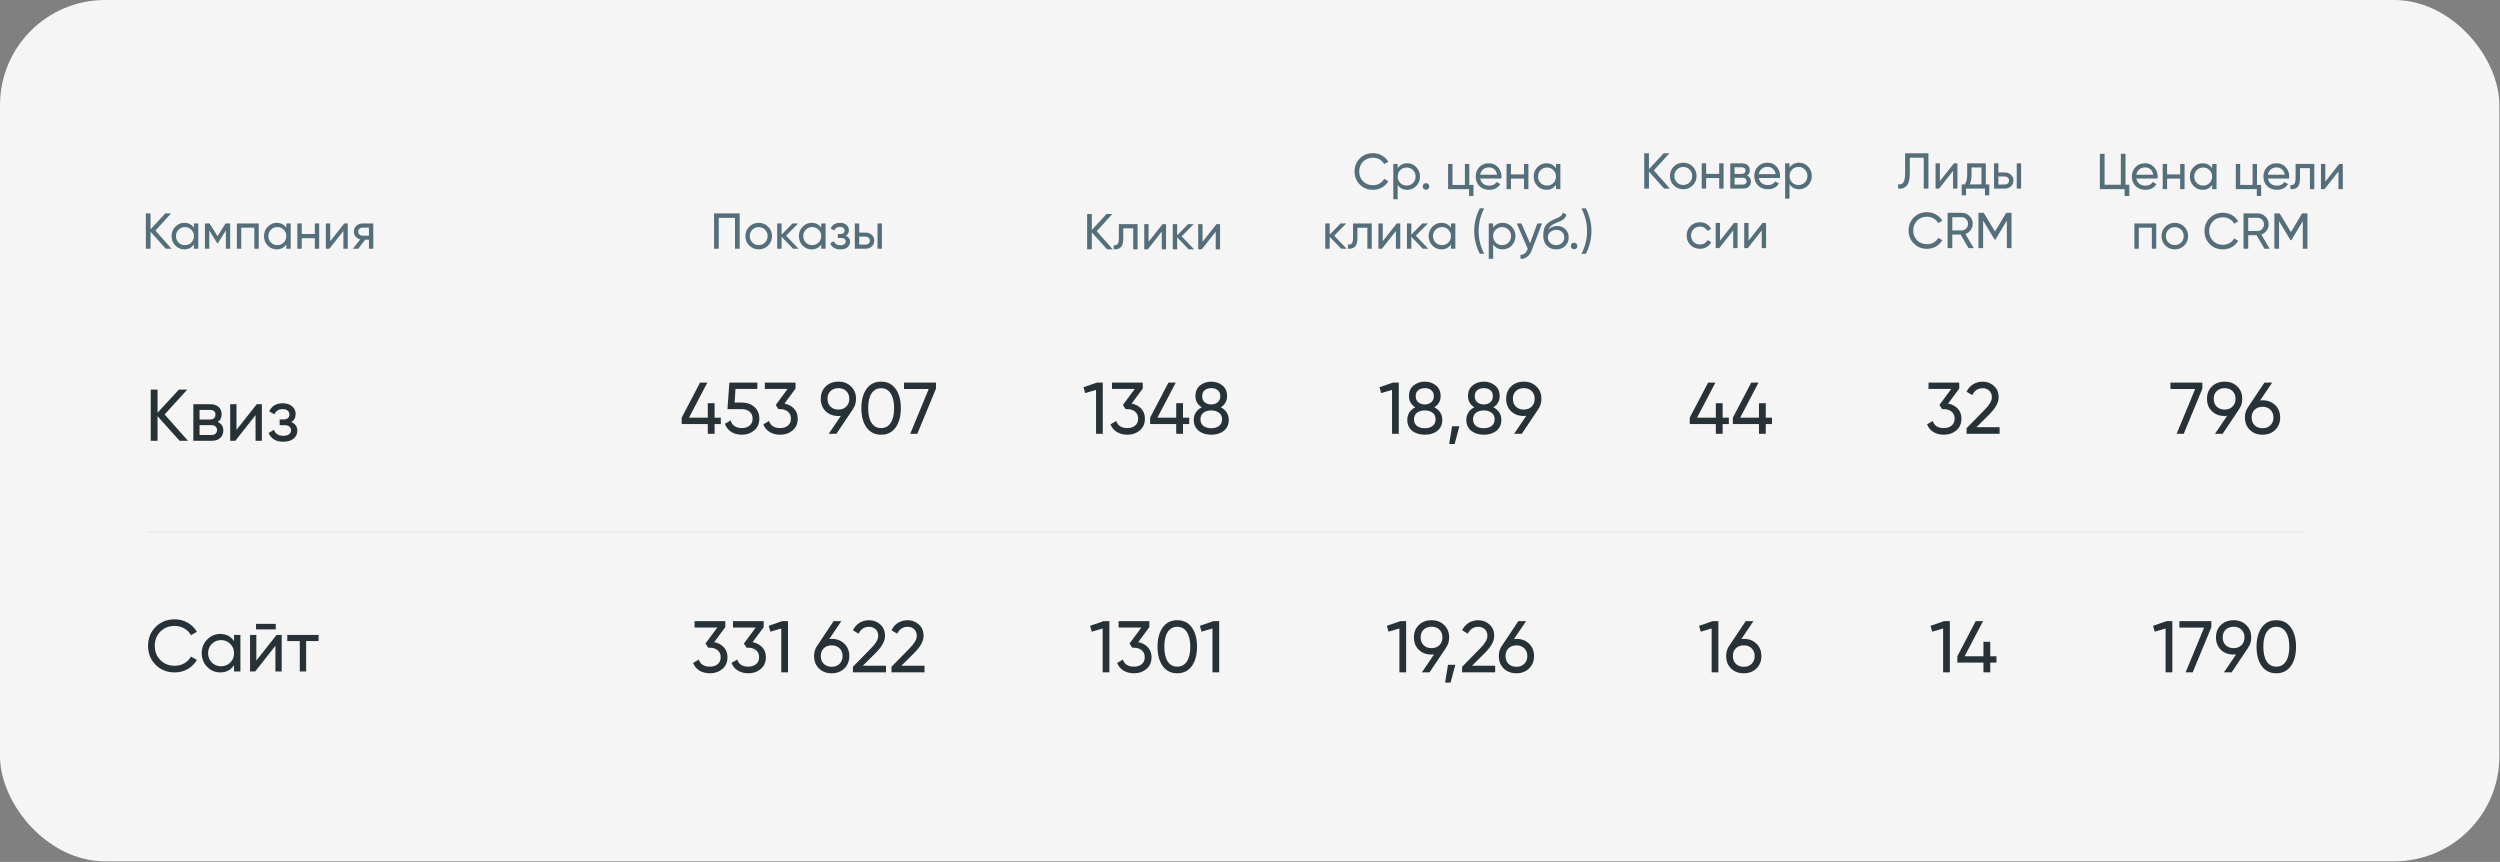 <?xml version="1.0" encoding="UTF-8"?> <svg xmlns="http://www.w3.org/2000/svg" width="1427" height="492" viewBox="0 0 1427 492" fill="none"><rect x="0" y="0" width="1427" height="492" fill="#808080" stroke="none"/><rect width="1426.65" height="491.647" rx="60" fill="#F5F5F5"></rect><path d="M422.222 121.806V141.97H419.543V124.341H410.267V141.97H407.588V121.806H422.222ZM438.446 140.156C436.967 141.615 435.172 142.345 433.059 142.345C430.947 142.345 429.151 141.615 427.672 140.156C426.213 138.696 425.483 136.9 425.483 134.769C425.483 132.637 426.213 130.841 427.672 129.382C429.151 127.922 430.947 127.192 433.059 127.192C435.172 127.192 436.967 127.922 438.446 129.382C439.925 130.841 440.664 132.637 440.664 134.769C440.664 136.9 439.925 138.696 438.446 140.156ZM433.059 139.896C434.499 139.896 435.709 139.407 436.689 138.427C437.668 137.448 438.158 136.228 438.158 134.769C438.158 133.309 437.668 132.09 436.689 131.11C435.709 130.131 434.499 129.641 433.059 129.641C431.638 129.641 430.438 130.131 429.458 131.11C428.479 132.09 427.989 133.309 427.989 134.769C427.989 136.228 428.479 137.448 429.458 138.427C430.438 139.407 431.638 139.896 433.059 139.896ZM455.804 141.97H452.693L446.125 135.143V141.97H443.619V127.567H446.125V133.933L452.347 127.567H455.574L448.689 134.538L455.804 141.97ZM468.739 127.567H471.245V141.97H468.739V139.493C467.49 141.394 465.675 142.345 463.294 142.345C461.278 142.345 459.559 141.615 458.138 140.156C456.716 138.677 456.006 136.881 456.006 134.769C456.006 132.656 456.716 130.87 458.138 129.411C459.559 127.932 461.278 127.192 463.294 127.192C465.675 127.192 467.49 128.143 468.739 130.044V127.567ZM463.611 139.925C465.071 139.925 466.29 139.435 467.269 138.456C468.249 137.457 468.739 136.228 468.739 134.769C468.739 133.309 468.249 132.09 467.269 131.11C466.29 130.112 465.071 129.612 463.611 129.612C462.171 129.612 460.961 130.112 459.981 131.11C459.002 132.09 458.512 133.309 458.512 134.769C458.512 136.228 459.002 137.457 459.981 138.456C460.961 139.435 462.171 139.925 463.611 139.925ZM482.82 134.596C484.414 135.249 485.211 136.392 485.211 138.024C485.211 139.234 484.731 140.261 483.77 141.106C482.81 141.932 481.447 142.345 479.68 142.345C476.799 142.345 474.869 141.193 473.89 138.888L475.993 137.649C476.549 139.224 477.788 140.012 479.709 140.012C480.669 140.012 481.408 139.81 481.927 139.407C482.465 138.984 482.733 138.446 482.733 137.793C482.733 137.217 482.513 136.747 482.071 136.382C481.648 136.017 481.072 135.835 480.342 135.835H478.24V133.559H479.795C480.525 133.559 481.091 133.386 481.495 133.04C481.898 132.675 482.1 132.186 482.1 131.571C482.1 130.957 481.86 130.457 481.379 130.073C480.919 129.689 480.275 129.497 479.449 129.497C477.836 129.497 476.742 130.179 476.165 131.542L474.12 130.361C475.138 128.249 476.914 127.192 479.449 127.192C481.024 127.192 482.263 127.596 483.166 128.402C484.087 129.209 484.548 130.198 484.548 131.369C484.548 132.829 483.972 133.904 482.82 134.596ZM494.005 132.752C495.445 132.752 496.636 133.184 497.577 134.049C498.537 134.894 499.017 135.998 499.017 137.361C499.017 138.725 498.537 139.839 497.577 140.703C496.636 141.548 495.445 141.97 494.005 141.97H487.926V127.567H490.433V132.752H494.005ZM500.889 127.567H503.396V141.97H500.889V127.567ZM494.005 139.637C494.715 139.637 495.311 139.435 495.791 139.032C496.29 138.61 496.54 138.053 496.54 137.361C496.54 136.67 496.29 136.113 495.791 135.691C495.311 135.268 494.715 135.057 494.005 135.057H490.433V139.637H494.005Z" fill="#546E7A"></path><path d="M635.196 142.323H631.912L623.212 132.644V142.323H620.533V122.159H623.212V131.262L631.624 122.159H634.908L626.007 131.953L635.196 142.323ZM649.334 127.92V142.323H646.828V130.34H641.153V136.216C641.153 138.579 640.673 140.23 639.713 141.171C638.772 142.093 637.437 142.477 635.709 142.323V139.961C636.688 140.096 637.418 139.884 637.898 139.328C638.397 138.751 638.647 137.695 638.647 136.159V127.92H649.334ZM663.589 127.92H665.605V142.323H663.128V132.212L655.149 142.323H653.132V127.92H655.609V138.031L663.589 127.92ZM681.606 142.323H678.495L671.927 135.496V142.323H669.42V127.92H671.927V134.286L678.149 127.92H681.375L674.49 134.891L681.606 142.323ZM694.393 127.92H696.41V142.323H693.932V132.212L685.953 142.323H683.936V127.92H686.414V138.031L694.393 127.92Z" fill="#546E7A"></path><path d="M97.914 141.97H94.63L85.931 132.291V141.97H83.252V121.806H85.931V130.909L94.342 121.806H97.626L88.725 131.6L97.914 141.97ZM110.672 127.567H113.178V141.97H110.672V139.493C109.424 141.394 107.609 142.345 105.228 142.345C103.211 142.345 101.492 141.615 100.071 140.156C98.65 138.677 97.94 136.881 97.94 134.769C97.94 132.656 98.65 130.87 100.071 129.411C101.492 127.932 103.211 127.192 105.228 127.192C107.609 127.192 109.424 128.143 110.672 130.044V127.567ZM105.545 139.925C107.004 139.925 108.224 139.435 109.203 138.456C110.183 137.457 110.672 136.228 110.672 134.769C110.672 133.309 110.183 132.09 109.203 131.11C108.224 130.112 107.004 129.612 105.545 129.612C104.104 129.612 102.894 130.112 101.915 131.11C100.935 132.09 100.446 133.309 100.446 134.769C100.446 136.228 100.935 137.457 101.915 138.456C102.894 139.435 104.104 139.925 105.545 139.925ZM131.379 127.567V141.97H128.93V131.514L124.35 138.888H124.033L119.453 131.514V141.97H116.976V127.567H119.655L124.177 134.855L128.7 127.567H131.379ZM147.678 127.567V141.97H145.172V129.958H137.711V141.97H135.205V127.567H147.678ZM163.419 127.567H165.926V141.97H163.419V139.493C162.171 141.394 160.356 142.345 157.975 142.345C155.958 142.345 154.24 141.615 152.818 140.156C151.397 138.677 150.687 136.881 150.687 134.769C150.687 132.656 151.397 130.87 152.818 129.411C154.24 127.932 155.958 127.192 157.975 127.192C160.356 127.192 162.171 128.143 163.419 130.044V127.567ZM158.292 139.925C159.751 139.925 160.971 139.435 161.95 138.456C162.93 137.457 163.419 136.228 163.419 134.769C163.419 133.309 162.93 132.09 161.95 131.11C160.971 130.112 159.751 129.612 158.292 129.612C156.851 129.612 155.642 130.112 154.662 131.11C153.683 132.09 153.193 133.309 153.193 134.769C153.193 136.228 153.683 137.457 154.662 138.456C155.642 139.435 156.851 139.925 158.292 139.925ZM179.69 127.567H182.196V141.97H179.69V135.95H172.229V141.97H169.723V127.567H172.229V133.559H179.69V127.567ZM196.468 127.567H198.485V141.97H196.007V131.859L188.028 141.97H186.011V127.567H188.489V137.678L196.468 127.567ZM213.073 127.567V141.97H210.596V136.785H208.493L204.46 141.97H201.406L205.612 136.641C204.537 136.372 203.663 135.835 202.991 135.028C202.319 134.221 201.983 133.28 201.983 132.205C201.983 130.88 202.453 129.775 203.394 128.892C204.335 128.009 205.516 127.567 206.937 127.567H213.073ZM207.024 134.538H210.596V129.9H207.024C206.313 129.9 205.708 130.112 205.209 130.534C204.71 130.957 204.46 131.523 204.46 132.234C204.46 132.925 204.71 133.482 205.209 133.905C205.708 134.327 206.313 134.538 207.024 134.538Z" fill="#546E7A"></path><path d="M783.731 108.345C780.678 108.345 778.152 107.337 776.155 105.32C774.177 103.304 773.188 100.826 773.188 97.888C773.188 94.95 774.177 92.472 776.155 90.456C778.152 88.439 780.678 87.431 783.731 87.431C785.575 87.431 787.265 87.873 788.801 88.756C790.357 89.64 791.567 90.83 792.431 92.328L790.098 93.682C789.521 92.568 788.657 91.685 787.505 91.032C786.372 90.36 785.114 90.024 783.731 90.024C781.407 90.024 779.506 90.773 778.027 92.271C776.568 93.769 775.838 95.641 775.838 97.888C775.838 100.116 776.568 101.979 778.027 103.477C779.506 104.975 781.407 105.724 783.731 105.724C785.114 105.724 786.372 105.397 787.505 104.744C788.657 104.072 789.521 103.188 790.098 102.094L792.431 103.419C791.586 104.917 790.386 106.117 788.83 107.02C787.275 107.903 785.575 108.345 783.731 108.345ZM803.241 93.192C805.258 93.192 806.976 93.932 808.397 95.411C809.819 96.87 810.529 98.656 810.529 100.769C810.529 102.881 809.819 104.677 808.397 106.156C806.976 107.615 805.258 108.345 803.241 108.345C800.86 108.345 799.045 107.394 797.797 105.493V113.732H795.29V93.567H797.797V96.044C799.045 94.143 800.86 93.192 803.241 93.192ZM802.924 105.925C804.364 105.925 805.574 105.435 806.554 104.456C807.533 103.457 808.023 102.228 808.023 100.769C808.023 99.309 807.533 98.09 806.554 97.11C805.574 96.112 804.364 95.612 802.924 95.612C801.465 95.612 800.245 96.112 799.266 97.11C798.286 98.09 797.797 99.309 797.797 100.769C797.797 102.228 798.286 103.457 799.266 104.456C800.245 105.435 801.465 105.925 802.924 105.925ZM813.951 108.287C813.432 108.287 812.99 108.105 812.626 107.74C812.261 107.375 812.078 106.933 812.078 106.415C812.078 105.896 812.261 105.455 812.626 105.09C812.99 104.725 813.432 104.542 813.951 104.542C814.488 104.542 814.93 104.725 815.276 105.09C815.641 105.455 815.823 105.896 815.823 106.415C815.823 106.933 815.641 107.375 815.276 107.74C814.93 108.105 814.488 108.287 813.951 108.287ZM838.672 105.579H841.034V111.831H838.557V107.97H826.573V93.567H829.079V105.579H836.166V93.567H838.672V105.579ZM844.9 101.921C845.149 103.208 845.735 104.206 846.657 104.917C847.598 105.627 848.75 105.983 850.114 105.983C852.015 105.983 853.398 105.282 854.262 103.88L856.394 105.09C854.992 107.26 852.879 108.345 850.056 108.345C847.771 108.345 845.908 107.634 844.468 106.213C843.047 104.773 842.336 102.958 842.336 100.769C842.336 98.599 843.037 96.793 844.439 95.353C845.841 93.913 847.656 93.192 849.883 93.192C851.996 93.192 853.715 93.942 855.04 95.439C856.384 96.918 857.056 98.704 857.056 100.798C857.056 101.162 857.028 101.537 856.97 101.921H844.9ZM849.883 95.555C848.539 95.555 847.425 95.939 846.542 96.707C845.658 97.456 845.111 98.464 844.9 99.732H854.521C854.31 98.368 853.772 97.331 852.908 96.621C852.044 95.91 851.036 95.555 849.883 95.555ZM869.904 93.567H872.411V107.97H869.904V101.95H862.443V107.97H859.937V93.567H862.443V99.559H869.904V93.567ZM888.152 93.567H890.658V107.97H888.152V105.493C886.903 107.394 885.089 108.345 882.707 108.345C880.691 108.345 878.972 107.615 877.551 106.156C876.13 104.677 875.419 102.881 875.419 100.769C875.419 98.656 876.13 96.87 877.551 95.411C878.972 93.932 880.691 93.192 882.707 93.192C885.089 93.192 886.903 94.143 888.152 96.044V93.567ZM883.024 105.925C884.484 105.925 885.703 105.435 886.683 104.456C887.662 103.457 888.152 102.228 888.152 100.769C888.152 99.309 887.662 98.09 886.683 97.11C885.703 96.112 884.484 95.612 883.024 95.612C881.584 95.612 880.374 96.112 879.394 97.11C878.415 98.09 877.925 99.309 877.925 100.769C877.925 102.228 878.415 103.457 879.394 104.456C880.374 105.435 881.584 105.925 883.024 105.925ZM768.654 141.97H765.543L758.975 135.143V141.97H756.468V127.567H758.975V133.933L765.197 127.567H768.423L761.538 134.538L768.654 141.97ZM782.997 127.567V141.97H780.491V129.987H774.816V135.863C774.816 138.226 774.336 139.877 773.375 140.818C772.434 141.74 771.1 142.124 769.371 141.97V139.608C770.351 139.743 771.08 139.531 771.561 138.975C772.06 138.398 772.31 137.342 772.31 135.806V127.567H782.997ZM797.251 127.567H799.268V141.97H796.791V131.859L788.811 141.97H786.794V127.567H789.272V137.678L797.251 127.567ZM815.268 141.97H812.157L805.589 135.143V141.97H803.083V127.567H805.589V133.933L811.811 127.567H815.038L808.153 134.538L815.268 141.97ZM828.203 127.567H830.709V141.97H828.203V139.493C826.954 141.394 825.14 142.345 822.758 142.345C820.742 142.345 819.023 141.615 817.602 140.156C816.181 138.677 815.47 136.881 815.47 134.769C815.47 132.656 816.181 130.87 817.602 129.411C819.023 127.932 820.742 127.192 822.758 127.192C825.14 127.192 826.954 128.143 828.203 130.044V127.567ZM823.075 139.925C824.535 139.925 825.754 139.435 826.734 138.456C827.713 137.457 828.203 136.228 828.203 134.769C828.203 133.309 827.713 132.09 826.734 131.11C825.754 130.112 824.535 129.612 823.075 129.612C821.635 129.612 820.425 130.112 819.445 131.11C818.466 132.09 817.976 133.309 817.976 134.769C817.976 136.228 818.466 137.457 819.445 138.456C820.425 139.435 821.635 139.925 823.075 139.925ZM844.646 144.851C842.534 140.626 841.477 136.305 841.477 131.888C841.477 127.471 842.534 123.15 844.646 118.925H847.152C845.04 123.15 843.984 127.471 843.984 131.888C843.984 136.305 845.04 140.626 847.152 144.851H844.646ZM857.732 127.192C859.749 127.192 861.468 127.932 862.889 129.411C864.31 130.87 865.021 132.656 865.021 134.769C865.021 136.881 864.31 138.677 862.889 140.156C861.468 141.615 859.749 142.345 857.732 142.345C855.351 142.345 853.536 141.394 852.288 139.493V147.732H849.782V127.567H852.288V130.044C853.536 128.143 855.351 127.192 857.732 127.192ZM857.416 139.925C858.856 139.925 860.066 139.435 861.045 138.456C862.025 137.457 862.514 136.228 862.514 134.769C862.514 133.309 862.025 132.09 861.045 131.11C860.066 130.112 858.856 129.612 857.416 129.612C855.956 129.612 854.736 130.112 853.757 131.11C852.778 132.09 852.288 133.309 852.288 134.769C852.288 136.228 852.778 137.457 853.757 138.456C854.736 139.435 855.956 139.925 857.416 139.925ZM877.502 127.567H880.181L874.305 142.863C873.69 144.496 872.826 145.735 871.712 146.58C870.598 147.444 869.33 147.828 867.909 147.732V145.398C869.676 145.533 870.972 144.573 871.798 142.518L872.029 141.999L865.778 127.567H868.428L873.354 138.859L877.502 127.567ZM888.25 142.345C886.119 142.345 884.362 141.644 882.979 140.242C881.596 138.84 880.905 137.035 880.905 134.826C880.905 132.368 881.26 130.476 881.971 129.151C882.7 127.826 884.179 126.626 886.407 125.55C886.81 125.358 887.357 125.109 888.049 124.801C888.759 124.494 889.278 124.264 889.604 124.11C889.931 123.937 890.296 123.716 890.699 123.448C891.102 123.159 891.4 122.852 891.592 122.526C891.803 122.18 891.957 121.786 892.053 121.345L894.069 122.497C894.012 122.804 893.935 123.092 893.839 123.361C893.743 123.611 893.599 123.86 893.407 124.11C893.234 124.341 893.08 124.542 892.946 124.715C892.812 124.888 892.581 125.08 892.255 125.291C891.947 125.483 891.717 125.627 891.563 125.723C891.429 125.819 891.15 125.963 890.728 126.155C890.325 126.347 890.046 126.482 889.892 126.559C889.758 126.616 889.441 126.751 888.942 126.962C888.443 127.154 888.135 127.279 888.02 127.337C886.714 127.893 885.754 128.46 885.139 129.036C884.544 129.612 884.112 130.342 883.843 131.225C884.458 130.457 885.226 129.891 886.148 129.526C887.069 129.161 887.991 128.979 888.913 128.979C890.718 128.979 892.245 129.593 893.493 130.822C894.761 132.051 895.395 133.636 895.395 135.575C895.395 137.534 894.722 139.157 893.378 140.444C892.034 141.711 890.325 142.345 888.25 142.345ZM884.88 138.658C885.783 139.503 886.906 139.925 888.25 139.925C889.595 139.925 890.699 139.512 891.563 138.686C892.447 137.861 892.888 136.824 892.888 135.575C892.888 134.289 892.466 133.242 891.621 132.435C890.795 131.61 889.7 131.197 888.337 131.197C887.108 131.197 885.994 131.59 884.995 132.378C884.016 133.146 883.526 134.164 883.526 135.431C883.526 136.737 883.977 137.813 884.88 138.658ZM898.487 142.287C897.968 142.287 897.527 142.105 897.162 141.74C896.797 141.375 896.614 140.933 896.614 140.415C896.614 139.896 896.797 139.455 897.162 139.09C897.527 138.725 897.968 138.542 898.487 138.542C899.025 138.542 899.466 138.725 899.812 139.09C900.177 139.455 900.359 139.896 900.359 140.415C900.359 140.933 900.177 141.375 899.812 141.74C899.466 142.105 899.025 142.287 898.487 142.287ZM905.232 144.851H902.726C904.839 140.626 905.895 136.305 905.895 131.888C905.895 127.471 904.839 123.15 902.726 118.925H905.232C907.345 123.15 908.401 127.471 908.401 131.888C908.401 136.305 907.345 140.626 905.232 144.851Z" fill="#546E7A"></path><path d="M953.191 107.647H949.907L941.207 97.968V107.647H938.528V87.482H941.207V96.585L949.619 87.482H952.903L944.002 97.276L953.191 107.647ZM966.179 105.832C964.701 107.292 962.905 108.021 960.792 108.021C958.68 108.021 956.884 107.292 955.406 105.832C953.946 104.373 953.216 102.577 953.216 100.445C953.216 98.314 953.946 96.518 955.406 95.058C956.884 93.599 958.68 92.869 960.792 92.869C962.905 92.869 964.701 93.599 966.179 95.058C967.658 96.518 968.398 98.314 968.398 100.445C968.398 102.577 967.658 104.373 966.179 105.832ZM960.792 105.573C962.233 105.573 963.443 105.083 964.422 104.104C965.402 103.124 965.891 101.905 965.891 100.445C965.891 98.986 965.402 97.766 964.422 96.787C963.443 95.807 962.233 95.318 960.792 95.318C959.371 95.318 958.171 95.807 957.192 96.787C956.212 97.766 955.722 98.986 955.722 100.445C955.722 101.905 956.212 103.124 957.192 104.104C958.171 105.083 959.371 105.573 960.792 105.573ZM981.319 93.243H983.825V107.647H981.319V101.626H973.858V107.647H971.352V93.243H973.858V99.235H981.319V93.243ZM997.233 100.244C998.712 100.858 999.451 101.972 999.451 103.585C999.451 104.776 999.048 105.755 998.241 106.523C997.454 107.272 996.321 107.647 994.842 107.647H987.64V93.243H994.266C995.706 93.243 996.82 93.608 997.608 94.338C998.395 95.049 998.789 95.99 998.789 97.161C998.789 98.544 998.27 99.571 997.233 100.244ZM994.151 95.49H990.089V99.264H994.151C995.61 99.264 996.34 98.621 996.34 97.334C996.34 96.105 995.61 95.49 994.151 95.49ZM994.698 105.371C995.428 105.371 995.985 105.198 996.369 104.853C996.772 104.507 996.974 104.017 996.974 103.384C996.974 102.788 996.772 102.327 996.369 102.001C995.985 101.655 995.428 101.482 994.698 101.482H990.089V105.371H994.698ZM1003.91 101.598C1004.16 102.884 1004.75 103.883 1005.67 104.593C1006.61 105.304 1007.76 105.659 1009.13 105.659C1011.03 105.659 1012.41 104.958 1013.28 103.556L1015.41 104.766C1014.01 106.936 1011.89 108.021 1009.07 108.021C1006.78 108.021 1004.92 107.311 1003.48 105.89C1002.06 104.449 1001.35 102.635 1001.35 100.445C1001.35 98.275 1002.05 96.47 1003.45 95.029C1004.85 93.589 1006.67 92.869 1008.9 92.869C1011.01 92.869 1012.73 93.618 1014.05 95.116C1015.4 96.595 1016.07 98.381 1016.07 100.474C1016.07 100.839 1016.04 101.213 1015.98 101.598H1003.91ZM1008.9 95.231C1007.55 95.231 1006.44 95.615 1005.56 96.383C1004.67 97.132 1004.12 98.141 1003.91 99.408H1013.54C1013.32 98.045 1012.79 97.008 1011.92 96.297C1011.06 95.586 1010.05 95.231 1008.9 95.231ZM1026.9 92.869C1028.92 92.869 1030.64 93.608 1032.06 95.087C1033.48 96.547 1034.19 98.333 1034.19 100.445C1034.19 102.558 1033.48 104.353 1032.06 105.832C1030.64 107.292 1028.92 108.021 1026.9 108.021C1024.52 108.021 1022.71 107.071 1021.46 105.17V113.408H1018.95V93.243H1021.46V95.721C1022.71 93.82 1024.52 92.869 1026.9 92.869ZM1026.58 105.602C1028.03 105.602 1029.24 105.112 1030.21 104.133C1031.19 103.134 1031.68 101.905 1031.68 100.445C1031.68 98.986 1031.19 97.766 1030.21 96.787C1029.24 95.788 1028.03 95.289 1026.58 95.289C1025.13 95.289 1023.91 95.788 1022.93 96.787C1021.95 97.766 1021.46 98.986 1021.46 100.445C1021.46 101.905 1021.95 103.134 1022.93 104.133C1023.91 105.112 1025.13 105.602 1026.58 105.602ZM970.329 142.021C968.159 142.021 966.354 141.301 964.913 139.861C963.473 138.401 962.753 136.596 962.753 134.445C962.753 132.294 963.473 130.499 964.913 129.058C966.354 127.599 968.159 126.869 970.329 126.869C971.75 126.869 973.027 127.215 974.16 127.906C975.294 128.578 976.139 129.49 976.695 130.643L974.593 131.853C974.228 131.084 973.661 130.47 972.893 130.009C972.144 129.548 971.289 129.318 970.329 129.318C968.889 129.318 967.679 129.807 966.699 130.787C965.739 131.766 965.259 132.986 965.259 134.445C965.259 135.886 965.739 137.095 966.699 138.075C967.679 139.054 968.889 139.544 970.329 139.544C971.289 139.544 972.154 139.323 972.922 138.882C973.69 138.421 974.276 137.806 974.679 137.038L976.811 138.277C976.196 139.41 975.313 140.322 974.16 141.013C973.008 141.685 971.731 142.021 970.329 142.021ZM989.77 127.243H991.787V141.647H989.309V131.536L981.33 141.647H979.313V127.243H981.791V137.355L989.77 127.243ZM1006.06 127.243H1008.08V141.647H1005.6V131.536L997.618 141.647H995.602V127.243H998.079V137.355L1006.06 127.243Z" fill="#546E7A"></path><path d="M1083.46 107.647V105.227C1084.79 105.419 1085.78 105.054 1086.43 104.133C1087.1 103.191 1087.44 101.453 1087.44 98.918V87.482H1100.75V107.647H1098.07V90.017H1090.12V98.918C1090.12 100.724 1089.95 102.241 1089.6 103.47C1089.27 104.68 1088.79 105.592 1088.16 106.207C1087.55 106.821 1086.85 107.244 1086.09 107.474C1085.34 107.685 1084.46 107.743 1083.46 107.647ZM1115.28 93.243H1117.3V107.647H1114.82V97.536L1106.84 107.647H1104.82V93.243H1107.3V103.355L1115.28 93.243ZM1133.5 105.256H1135.49V111.507H1133.01V107.647H1122.21V111.507H1119.73V105.256H1121.49C1122.41 103.988 1122.87 102.212 1122.87 99.927V93.243H1133.5V105.256ZM1124.34 105.256H1131.02V95.577H1125.35V99.927C1125.35 102.078 1125.01 103.854 1124.34 105.256ZM1144.27 98.429C1145.71 98.429 1146.9 98.861 1147.84 99.725C1148.8 100.57 1149.28 101.674 1149.28 103.038C1149.28 104.401 1148.8 105.515 1147.84 106.379C1146.9 107.224 1145.71 107.647 1144.27 107.647H1138.19V93.243H1140.69V98.429H1144.27ZM1151.15 93.243H1153.66V107.647H1151.15V93.243ZM1144.27 105.314C1144.98 105.314 1145.57 105.112 1146.05 104.709C1146.55 104.286 1146.8 103.729 1146.8 103.038C1146.8 102.346 1146.55 101.79 1146.05 101.367C1145.57 100.945 1144.98 100.733 1144.27 100.733H1140.69V105.314H1144.27ZM1099.96 142.021C1096.91 142.021 1094.38 141.013 1092.38 138.997C1090.41 136.98 1089.42 134.503 1089.42 131.565C1089.42 128.626 1090.41 126.149 1092.38 124.132C1094.38 122.116 1096.91 121.108 1099.96 121.108C1101.8 121.108 1103.49 121.549 1105.03 122.433C1106.59 123.316 1107.8 124.507 1108.66 126.005L1106.33 127.359C1105.75 126.245 1104.89 125.361 1103.73 124.708C1102.6 124.036 1101.34 123.7 1099.96 123.7C1097.64 123.7 1095.74 124.449 1094.26 125.947C1092.8 127.445 1092.07 129.318 1092.07 131.565C1092.07 133.792 1092.8 135.655 1094.26 137.153C1095.74 138.651 1097.64 139.4 1099.96 139.4C1101.34 139.4 1102.6 139.074 1103.73 138.421C1104.89 137.748 1105.75 136.865 1106.33 135.77L1108.66 137.095C1107.81 138.593 1106.61 139.794 1105.06 140.696C1103.5 141.58 1101.8 142.021 1099.96 142.021ZM1123.65 141.647L1119.13 133.927H1114.37V141.647H1111.69V121.482H1119.76C1121.49 121.482 1122.97 122.097 1124.2 123.326C1125.43 124.536 1126.04 126.005 1126.04 127.733C1126.04 129.039 1125.65 130.23 1124.86 131.305C1124.09 132.381 1123.09 133.139 1121.86 133.581L1126.62 141.647H1123.65ZM1114.37 123.988V131.507H1119.76C1120.76 131.507 1121.6 131.142 1122.3 130.412C1123.01 129.663 1123.36 128.77 1123.36 127.733C1123.36 126.696 1123.01 125.813 1122.3 125.083C1121.6 124.353 1120.76 123.988 1119.76 123.988H1114.37ZM1148.17 121.482V141.647H1145.52V125.89L1138.93 136.865H1138.58L1131.98 125.918V141.647H1129.3V121.482H1132.33L1138.75 132.141L1145.15 121.482H1148.17Z" fill="#546E7A"></path><path d="M1213.25 105.435H1215.41V111.831H1212.73V107.97H1198.61V87.806H1201.29V105.435H1210.57V87.806H1213.25V105.435ZM1219.44 101.921C1219.69 103.208 1220.27 104.206 1221.2 104.917C1222.14 105.627 1223.29 105.983 1224.65 105.983C1226.55 105.983 1227.94 105.282 1228.8 103.88L1230.93 105.09C1229.53 107.26 1227.42 108.345 1224.59 108.345C1222.31 108.345 1220.45 107.634 1219.01 106.213C1217.58 104.773 1216.87 102.958 1216.87 100.769C1216.87 98.599 1217.58 96.793 1218.98 95.353C1220.38 93.913 1222.19 93.192 1224.42 93.192C1226.53 93.192 1228.25 93.942 1229.58 95.439C1230.92 96.918 1231.59 98.704 1231.59 100.798C1231.59 101.162 1231.57 101.537 1231.51 101.921H1219.44ZM1224.42 95.555C1223.08 95.555 1221.96 95.939 1221.08 96.707C1220.2 97.456 1219.65 98.464 1219.44 99.732H1229.06C1228.85 98.368 1228.31 97.331 1227.45 96.621C1226.58 95.91 1225.57 95.555 1224.42 95.555ZM1244.44 93.567H1246.95V107.97H1244.44V101.95H1236.98V107.97H1234.48V93.567H1236.98V99.559H1244.44V93.567ZM1262.69 93.567H1265.2V107.97H1262.69V105.493C1261.44 107.394 1259.63 108.345 1257.25 108.345C1255.23 108.345 1253.51 107.615 1252.09 106.156C1250.67 104.677 1249.96 102.881 1249.96 100.769C1249.96 98.656 1250.67 96.87 1252.09 95.411C1253.51 93.932 1255.23 93.192 1257.25 93.192C1259.63 93.192 1261.44 94.143 1262.69 96.044V93.567ZM1257.56 105.925C1259.02 105.925 1260.24 105.435 1261.22 104.456C1262.2 103.457 1262.69 102.228 1262.69 100.769C1262.69 99.309 1262.2 98.09 1261.22 97.11C1260.24 96.112 1259.02 95.612 1257.56 95.612C1256.12 95.612 1254.91 96.112 1253.93 97.11C1252.95 98.09 1252.46 99.309 1252.46 100.769C1252.46 102.228 1252.95 103.457 1253.93 104.456C1254.91 105.435 1256.12 105.925 1257.56 105.925ZM1288.29 105.579H1290.66V111.831H1288.18V107.97H1276.2V93.567H1278.7V105.579H1285.79V93.567H1288.29V105.579ZM1294.52 101.921C1294.77 103.208 1295.36 104.206 1296.28 104.917C1297.22 105.627 1298.37 105.983 1299.74 105.983C1301.64 105.983 1303.02 105.282 1303.88 103.88L1306.02 105.09C1304.61 107.26 1302.5 108.345 1299.68 108.345C1297.39 108.345 1295.53 107.634 1294.09 106.213C1292.67 104.773 1291.96 102.958 1291.96 100.769C1291.96 98.599 1292.66 96.793 1294.06 95.353C1295.46 93.913 1297.28 93.192 1299.51 93.192C1301.62 93.192 1303.34 93.942 1304.66 95.439C1306.01 96.918 1306.68 98.704 1306.68 100.798C1306.68 101.162 1306.65 101.537 1306.59 101.921H1294.52ZM1299.51 95.555C1298.16 95.555 1297.05 95.939 1296.16 96.707C1295.28 97.456 1294.73 98.464 1294.52 99.732H1304.14C1303.93 98.368 1303.39 97.331 1302.53 96.621C1301.67 95.91 1300.66 95.555 1299.51 95.555ZM1321.01 93.567V107.97H1318.5V95.987H1312.83V101.863C1312.83 104.226 1312.35 105.877 1311.39 106.818C1310.45 107.74 1309.11 108.124 1307.38 107.97V105.608C1308.36 105.743 1309.09 105.531 1309.57 104.975C1310.07 104.398 1310.32 103.342 1310.32 101.806V93.567H1321.01ZM1335.26 93.567H1337.28V107.97H1334.8V97.859L1326.82 107.97H1324.81V93.567H1327.28V103.678L1335.26 93.567ZM1230.79 127.567V141.97H1228.28V129.958H1220.82V141.97H1218.31V127.567H1230.79ZM1246.76 140.156C1245.28 141.615 1243.48 142.345 1241.37 142.345C1239.26 142.345 1237.46 141.615 1235.98 140.156C1234.53 138.696 1233.8 136.9 1233.8 134.769C1233.8 132.637 1234.53 130.841 1235.98 129.382C1237.46 127.922 1239.26 127.192 1241.37 127.192C1243.48 127.192 1245.28 127.922 1246.76 129.382C1248.24 130.841 1248.98 132.637 1248.98 134.769C1248.98 136.9 1248.24 138.696 1246.76 140.156ZM1241.37 139.896C1242.81 139.896 1244.02 139.407 1245 138.427C1245.98 137.448 1246.47 136.228 1246.47 134.769C1246.47 133.309 1245.98 132.09 1245 131.11C1244.02 130.131 1242.81 129.641 1241.37 129.641C1239.95 129.641 1238.75 130.131 1237.77 131.11C1236.79 132.09 1236.3 133.309 1236.3 134.769C1236.3 136.228 1236.79 137.448 1237.77 138.427C1238.75 139.407 1239.95 139.896 1241.37 139.896ZM1268.87 142.345C1265.82 142.345 1263.29 141.337 1261.29 139.32C1259.32 137.304 1258.33 134.826 1258.33 131.888C1258.33 128.95 1259.32 126.472 1261.29 124.456C1263.29 122.439 1265.82 121.431 1268.87 121.431C1270.71 121.431 1272.4 121.873 1273.94 122.756C1275.5 123.64 1276.71 124.83 1277.57 126.328L1275.24 127.682C1274.66 126.568 1273.8 125.685 1272.64 125.032C1271.51 124.36 1270.25 124.024 1268.87 124.024C1266.55 124.024 1264.64 124.773 1263.17 126.271C1261.71 127.769 1260.98 129.641 1260.98 131.888C1260.98 134.116 1261.71 135.979 1263.17 137.477C1264.64 138.975 1266.55 139.724 1268.87 139.724C1270.25 139.724 1271.51 139.397 1272.64 138.744C1273.8 138.072 1274.66 137.188 1275.24 136.094L1277.57 137.419C1276.72 138.917 1275.52 140.117 1273.97 141.02C1272.41 141.903 1270.71 142.345 1268.87 142.345ZM1292.56 141.97L1288.04 134.25H1283.28V141.97H1280.6V121.806H1288.67C1290.4 121.806 1291.88 122.42 1293.11 123.649C1294.34 124.859 1294.95 126.328 1294.95 128.057C1294.95 129.363 1294.56 130.553 1293.77 131.629C1293 132.704 1292 133.463 1290.77 133.905L1295.53 141.97H1292.56ZM1283.28 124.312V131.83H1288.67C1289.67 131.83 1290.51 131.466 1291.2 130.736C1291.92 129.987 1292.27 129.094 1292.27 128.057C1292.27 127.02 1291.92 126.136 1291.2 125.406C1290.51 124.677 1289.67 124.312 1288.67 124.312H1283.28ZM1317.08 121.806V141.97H1314.43V126.213L1307.84 137.188H1307.49L1300.89 126.242V141.97H1298.21V121.806H1301.24L1307.66 132.464L1314.06 121.806H1317.08Z" fill="#546E7A"></path><path d="M107.284 251.596H102.526L89.923 237.573V251.596H86.042V222.382H89.923V235.57L102.109 222.382H106.867L93.971 236.572L107.284 251.596ZM124.261 240.87C126.404 241.76 127.475 243.374 127.475 245.711C127.475 247.436 126.89 248.855 125.722 249.968C124.581 251.053 122.94 251.596 120.797 251.596H110.364V230.729H119.963C122.049 230.729 123.663 231.257 124.804 232.315C125.944 233.344 126.515 234.707 126.515 236.405C126.515 238.408 125.764 239.896 124.261 240.87ZM119.796 233.984H113.911V239.451H119.796C121.91 239.451 122.967 238.519 122.967 236.655C122.967 234.874 121.91 233.984 119.796 233.984ZM120.589 248.299C121.646 248.299 122.453 248.048 123.009 247.548C123.593 247.047 123.886 246.337 123.886 245.419C123.886 244.557 123.593 243.889 123.009 243.416C122.453 242.915 121.646 242.665 120.589 242.665H113.911V248.299H120.589ZM146.543 230.729H149.464V251.596H145.875V236.947L134.315 251.596H131.394V230.729H134.983V245.377L146.543 230.729ZM166.259 240.912C168.569 241.858 169.723 243.513 169.723 245.878C169.723 247.631 169.028 249.12 167.637 250.344C166.245 251.54 164.27 252.138 161.71 252.138C157.537 252.138 154.741 250.469 153.322 247.13L156.368 245.336C157.175 247.617 158.97 248.758 161.752 248.758C163.143 248.758 164.214 248.466 164.966 247.881C165.745 247.269 166.134 246.49 166.134 245.544C166.134 244.71 165.814 244.028 165.174 243.499C164.562 242.971 163.727 242.706 162.67 242.706H159.624V239.409H161.877C162.935 239.409 163.755 239.159 164.34 238.658C164.924 238.13 165.216 237.42 165.216 236.53C165.216 235.64 164.868 234.916 164.173 234.36C163.505 233.803 162.573 233.525 161.376 233.525C159.039 233.525 157.454 234.513 156.619 236.488L153.656 234.777C155.13 231.717 157.704 230.186 161.376 230.186C163.658 230.186 165.452 230.771 166.76 231.939C168.096 233.108 168.763 234.541 168.763 236.238C168.763 238.352 167.929 239.91 166.259 240.912Z" fill="#263238"></path><path d="M411.432 238.414V242.045H407.885V247.596H404.004V242.045H389.105V238.414L399.58 218.382H403.753L393.278 238.414H404.004V230.151H407.885V238.414H411.432ZM423.58 229.775C426.335 229.775 428.658 230.596 430.55 232.238C432.469 233.851 433.429 236.091 433.429 238.957C433.429 241.795 432.456 244.034 430.508 245.676C428.56 247.317 426.196 248.138 423.413 248.138C421.187 248.138 419.198 247.61 417.445 246.552C415.693 245.467 414.468 243.909 413.773 241.878L417.07 240C417.459 241.419 418.21 242.504 419.323 243.255C420.436 243.979 421.8 244.34 423.413 244.34C425.25 244.34 426.738 243.867 427.879 242.922C429.02 241.976 429.59 240.654 429.59 238.957C429.59 237.26 429.02 235.938 427.879 234.992C426.738 234.018 425.277 233.531 423.497 233.531H415.233L416.319 218.382H432.303V222.013H419.824L419.323 229.775H423.58ZM447.752 230.36C449.978 230.777 451.801 231.737 453.22 233.239C454.639 234.742 455.348 236.648 455.348 238.957C455.348 241.795 454.374 244.034 452.427 245.676C450.479 247.317 448.114 248.138 445.332 248.138C443.106 248.138 441.131 247.637 439.406 246.636C437.681 245.606 436.457 244.132 435.733 242.212L438.988 240.292C439.851 242.991 441.965 244.34 445.332 244.34C447.14 244.34 448.615 243.867 449.756 242.922C450.896 241.976 451.467 240.654 451.467 238.957C451.467 237.26 450.896 235.938 449.756 234.992C448.615 234.018 447.14 233.531 445.332 233.531H444.33L442.786 231.153L449.547 222.013H436.568V218.382H454.096V221.804L447.752 230.36ZM488.616 227.647C488.616 229.901 488.018 231.862 486.822 233.531H486.863L477.432 247.596H473.05L479.977 237.371C479.365 237.427 478.892 237.454 478.558 237.454C475.609 237.454 473.189 236.55 471.297 234.742C469.433 232.905 468.501 230.541 468.501 227.647C468.501 224.753 469.433 222.402 471.297 220.594C473.189 218.758 475.609 217.84 478.558 217.84C481.508 217.84 483.914 218.758 485.778 220.594C487.67 222.402 488.616 224.753 488.616 227.647ZM474.051 223.223C472.911 224.336 472.34 225.811 472.34 227.647C472.34 229.483 472.911 230.972 474.051 232.113C475.22 233.225 476.722 233.782 478.558 233.782C480.395 233.782 481.883 233.225 483.024 232.113C484.193 230.972 484.777 229.483 484.777 227.647C484.777 225.811 484.206 224.336 483.066 223.223C481.925 222.11 480.423 221.554 478.558 221.554C476.722 221.554 475.22 222.11 474.051 223.223ZM511.24 244.007C509.264 246.761 506.496 248.138 502.935 248.138C499.373 248.138 496.605 246.761 494.63 244.007C492.654 241.252 491.666 237.58 491.666 232.989C491.666 228.398 492.654 224.726 494.63 221.971C496.605 219.217 499.373 217.84 502.935 217.84C506.496 217.84 509.264 219.217 511.24 221.971C513.215 224.726 514.203 228.398 514.203 232.989C514.203 237.58 513.215 241.252 511.24 244.007ZM497.467 241.377C498.747 243.353 500.57 244.34 502.935 244.34C505.299 244.34 507.122 243.353 508.402 241.377C509.709 239.402 510.363 236.606 510.363 232.989C510.363 229.372 509.709 226.576 508.402 224.6C507.122 222.597 505.299 221.596 502.935 221.596C500.57 221.596 498.747 222.583 497.467 224.559C496.188 226.534 495.548 229.344 495.548 232.989C495.548 236.606 496.188 239.402 497.467 241.377ZM516.012 218.382H534.249V221.846L523.607 247.596H519.559L530.118 222.055H516.012V218.382Z" fill="#263238"></path><path d="M626.126 218.382H629.465V247.596H625.625V222.555L619.407 224.392L618.447 221.053L626.126 218.382ZM645.926 230.36C648.152 230.777 649.975 231.737 651.394 233.239C652.813 234.742 653.522 236.648 653.522 238.957C653.522 241.795 652.548 244.034 650.601 245.676C648.653 247.317 646.288 248.138 643.506 248.138C641.28 248.138 639.305 247.637 637.58 246.636C635.855 245.606 634.631 244.132 633.907 242.212L637.162 240.292C638.025 242.991 640.139 244.34 643.506 244.34C645.314 244.34 646.789 243.867 647.93 242.922C649.07 241.976 649.641 240.654 649.641 238.957C649.641 237.26 649.07 235.938 647.93 234.992C646.789 234.018 645.314 233.531 643.506 233.531H642.504L640.96 231.153L647.721 222.013H634.742V218.382H652.27V221.804L645.926 230.36ZM678.809 238.414V242.045H675.262V247.596H671.381V242.045H656.482V238.414L666.957 218.382H671.13L660.655 238.414H671.381V230.151H675.262V238.414H678.809ZM696.839 232.488C698.258 233.211 699.37 234.185 700.177 235.409C700.984 236.634 701.388 238.025 701.388 239.583C701.388 242.254 700.456 244.354 698.591 245.885C696.727 247.387 694.321 248.138 691.371 248.138C688.45 248.138 686.057 247.387 684.193 245.885C682.329 244.354 681.397 242.254 681.397 239.583C681.397 238.025 681.801 236.634 682.607 235.409C683.414 234.185 684.527 233.211 685.946 232.488C683.553 230.986 682.357 228.857 682.357 226.103C682.357 223.46 683.233 221.429 684.986 220.01C686.767 218.563 688.895 217.84 691.371 217.84C693.876 217.84 696.004 218.563 697.757 220.01C699.537 221.429 700.428 223.46 700.428 226.103C700.428 228.857 699.231 230.986 696.839 232.488ZM691.371 221.554C689.897 221.554 688.659 221.943 687.657 222.722C686.683 223.501 686.197 224.656 686.197 226.186C686.197 227.661 686.697 228.816 687.699 229.65C688.701 230.457 689.925 230.86 691.371 230.86C692.818 230.86 694.042 230.457 695.044 229.65C696.046 228.816 696.546 227.661 696.546 226.186C696.546 224.656 696.06 223.501 695.086 222.722C694.112 221.943 692.874 221.554 691.371 221.554ZM691.371 244.424C693.236 244.424 694.724 243.993 695.837 243.13C696.978 242.24 697.548 240.974 697.548 239.332C697.548 237.719 696.978 236.481 695.837 235.618C694.724 234.728 693.236 234.283 691.371 234.283C689.535 234.283 688.047 234.728 686.906 235.618C685.793 236.481 685.237 237.719 685.237 239.332C685.237 240.974 685.793 242.24 686.906 243.13C688.047 243.993 689.535 244.424 691.371 244.424Z" fill="#263238"></path><path d="M795.082 218.382H798.421V247.596H794.581V222.555L788.363 224.392L787.403 221.053L795.082 218.382ZM818.722 232.488C820.141 233.211 821.254 234.185 822.06 235.409C822.867 236.634 823.271 238.025 823.271 239.583C823.271 242.254 822.339 244.354 820.475 245.885C818.61 247.387 816.204 248.138 813.255 248.138C810.333 248.138 807.94 247.387 806.076 245.885C804.212 244.354 803.28 242.254 803.28 239.583C803.28 238.025 803.684 236.634 804.491 235.409C805.297 234.185 806.41 233.211 807.829 232.488C805.436 230.986 804.24 228.857 804.24 226.103C804.24 223.46 805.117 221.429 806.869 220.01C808.65 218.563 810.778 217.84 813.255 217.84C815.759 217.84 817.887 218.563 819.64 220.01C821.42 221.429 822.311 223.46 822.311 226.103C822.311 228.857 821.114 230.986 818.722 232.488ZM813.255 221.554C811.78 221.554 810.542 221.943 809.54 222.722C808.567 223.501 808.08 224.656 808.08 226.186C808.08 227.661 808.58 228.816 809.582 229.65C810.584 230.457 811.808 230.86 813.255 230.86C814.701 230.86 815.926 230.457 816.927 229.65C817.929 228.816 818.43 227.661 818.43 226.186C818.43 224.656 817.943 223.501 816.969 222.722C815.995 221.943 814.757 221.554 813.255 221.554ZM813.255 244.424C815.119 244.424 816.607 243.993 817.72 243.13C818.861 242.24 819.431 240.974 819.431 239.332C819.431 237.719 818.861 236.481 817.72 235.618C816.607 234.728 815.119 234.283 813.255 234.283C811.418 234.283 809.93 234.728 808.789 235.618C807.676 236.481 807.12 237.719 807.12 239.332C807.12 240.974 807.676 242.24 808.789 243.13C809.93 243.993 811.418 244.424 813.255 244.424ZM833.023 243.297L830.311 253.438H827.181L828.85 243.297H833.023ZM852.427 232.488C853.845 233.211 854.958 234.185 855.765 235.409C856.572 236.634 856.976 238.025 856.976 239.583C856.976 242.254 856.043 244.354 854.179 245.885C852.315 247.387 849.909 248.138 846.959 248.138C844.038 248.138 841.645 247.387 839.781 245.885C837.917 244.354 836.985 242.254 836.985 239.583C836.985 238.025 837.389 236.634 838.195 235.409C839.002 234.185 840.115 233.211 841.534 232.488C839.141 230.986 837.945 228.857 837.945 226.103C837.945 223.46 838.821 221.429 840.574 220.01C842.355 218.563 844.483 217.84 846.959 217.84C849.463 217.84 851.592 218.563 853.345 220.01C855.125 221.429 856.016 223.46 856.016 226.103C856.016 228.857 854.819 230.986 852.427 232.488ZM846.959 221.554C845.485 221.554 844.247 221.943 843.245 222.722C842.271 223.501 841.784 224.656 841.784 226.186C841.784 227.661 842.285 228.816 843.287 229.65C844.288 230.457 845.513 230.86 846.959 230.86C848.406 230.86 849.63 230.457 850.632 229.65C851.634 228.816 852.134 227.661 852.134 226.186C852.134 224.656 851.648 223.501 850.674 222.722C849.7 221.943 848.462 221.554 846.959 221.554ZM846.959 244.424C848.824 244.424 850.312 243.993 851.425 243.13C852.566 242.24 853.136 240.974 853.136 239.332C853.136 237.719 852.566 236.481 851.425 235.618C850.312 234.728 848.824 234.283 846.959 234.283C845.123 234.283 843.635 234.728 842.494 235.618C841.381 236.481 840.825 237.719 840.825 239.332C840.825 240.974 841.381 242.24 842.494 243.13C843.635 243.993 845.123 244.424 846.959 244.424ZM879.833 227.647C879.833 229.901 879.234 231.862 878.038 233.531H878.08L868.648 247.596H864.266L871.194 237.371C870.582 237.427 870.109 237.454 869.775 237.454C866.826 237.454 864.405 236.55 862.513 234.742C860.649 232.905 859.717 230.541 859.717 227.647C859.717 224.753 860.649 222.402 862.513 220.594C864.405 218.758 866.826 217.84 869.775 217.84C872.724 217.84 875.131 218.758 876.995 220.594C878.887 222.402 879.833 224.753 879.833 227.647ZM865.267 223.223C864.127 224.336 863.556 225.811 863.556 227.647C863.556 229.483 864.127 230.972 865.267 232.113C866.436 233.225 867.938 233.782 869.775 233.782C871.611 233.782 873.099 233.225 874.24 232.113C875.409 230.972 875.993 229.483 875.993 227.647C875.993 225.811 875.423 224.336 874.282 223.223C873.141 222.11 871.639 221.554 869.775 221.554C867.938 221.554 866.436 222.11 865.267 223.223Z" fill="#263238"></path><path d="M986.828 238.414V242.045H983.281V247.596H979.4V242.045H964.501V238.414L974.976 218.382H979.149L968.674 238.414H979.4V230.151H983.281V238.414H986.828ZM1011.44 238.414V242.045H1007.9V247.596H1004.02V242.045H989.117V238.414L999.592 218.382H1003.77L993.29 238.414H1004.02V230.151H1007.9V238.414H1011.44Z" fill="#263238"></path><path d="M1111.99 230.36C1114.22 230.777 1116.04 231.737 1117.46 233.239C1118.88 234.742 1119.59 236.648 1119.59 238.957C1119.59 241.795 1118.61 244.034 1116.66 245.676C1114.72 247.317 1112.35 248.138 1109.57 248.138C1107.34 248.138 1105.37 247.637 1103.64 246.636C1101.92 245.606 1100.69 244.132 1099.97 242.212L1103.23 240.292C1104.09 242.991 1106.2 244.34 1109.57 244.34C1111.38 244.34 1112.85 243.867 1113.99 242.922C1115.13 241.976 1115.7 240.654 1115.7 238.957C1115.7 237.26 1115.13 235.938 1113.99 234.992C1112.85 234.018 1111.38 233.531 1109.57 233.531H1108.57L1107.02 231.153L1113.78 222.013H1100.8V218.382H1118.33V221.804L1111.99 230.36ZM1122.52 247.596V244.424L1132.82 233.907C1135.58 231.153 1136.96 228.788 1136.96 226.812C1136.96 225.171 1136.45 223.891 1135.45 222.973C1134.45 222.055 1133.23 221.596 1131.78 221.596C1129.03 221.596 1127.02 222.903 1125.77 225.519L1122.52 223.599C1123.43 221.707 1124.7 220.274 1126.31 219.3C1127.96 218.326 1129.76 217.84 1131.74 217.84C1134.19 217.84 1136.32 218.646 1138.12 220.26C1139.93 221.874 1140.84 224.044 1140.84 226.771C1140.84 229.72 1139.1 232.933 1135.62 236.411L1128.15 243.84H1141.38V247.596H1122.52Z" fill="#263238"></path><path d="M1238.88 218.382H1257.12V221.846L1246.48 247.596H1242.43L1252.99 222.055H1238.88V218.382ZM1279.88 227.647C1279.88 229.901 1279.28 231.862 1278.08 233.531H1278.12L1268.69 247.596H1264.31L1271.24 237.371C1270.63 237.427 1270.15 237.454 1269.82 237.454C1266.87 237.454 1264.45 236.55 1262.56 234.742C1260.69 232.905 1259.76 230.541 1259.76 227.647C1259.76 224.753 1260.69 222.402 1262.56 220.594C1264.45 218.758 1266.87 217.84 1269.82 217.84C1272.77 217.84 1275.17 218.758 1277.04 220.594C1278.93 222.402 1279.88 224.753 1279.88 227.647ZM1265.31 223.223C1264.17 224.336 1263.6 225.811 1263.6 227.647C1263.6 229.483 1264.17 230.972 1265.31 232.113C1266.48 233.225 1267.98 233.782 1269.82 233.782C1271.66 233.782 1273.14 233.225 1274.28 232.113C1275.45 230.972 1276.04 229.483 1276.04 227.647C1276.04 225.811 1275.47 224.336 1274.33 223.223C1273.19 222.11 1271.68 221.554 1269.82 221.554C1267.98 221.554 1266.48 222.11 1265.31 223.223ZM1291.46 228.482C1294.38 228.482 1296.79 229.4 1298.68 231.236C1300.57 233.045 1301.52 235.396 1301.52 238.289C1301.52 241.183 1300.57 243.548 1298.68 245.384C1296.79 247.22 1294.38 248.138 1291.46 248.138C1288.51 248.138 1286.09 247.22 1284.2 245.384C1282.33 243.548 1281.4 241.183 1281.4 238.289C1281.4 236.035 1281.99 234.088 1283.16 232.446L1292.55 218.382H1296.97L1290.08 228.565C1290.69 228.509 1291.15 228.482 1291.46 228.482ZM1286.95 242.755C1288.12 243.867 1289.62 244.424 1291.46 244.424C1293.3 244.424 1294.78 243.867 1295.93 242.755C1297.09 241.614 1297.68 240.125 1297.68 238.289C1297.68 236.453 1297.09 234.978 1295.93 233.865C1294.78 232.752 1293.3 232.196 1291.46 232.196C1289.6 232.196 1288.09 232.752 1286.95 233.865C1285.81 234.978 1285.24 236.453 1285.24 238.289C1285.24 240.125 1285.81 241.614 1286.95 242.755Z" fill="#263238"></path><mask id="path-16-inside-1_4900_1098" fill="white"><path d="M82.912 303.323H1315.91V435.221H82.912V303.323Z"></path></mask><path d="M82.912 303.323V304.323H1315.91V303.323V302.323H82.912V303.323Z" fill="#EAEAEA" mask="url(#path-16-inside-1_4900_1098)"></path><path d="M99.772 383.815C95.348 383.815 91.69 382.354 88.796 379.433C85.93 376.511 84.498 372.922 84.498 368.665C84.498 364.409 85.93 360.819 88.796 357.898C91.69 354.977 95.348 353.516 99.772 353.516C102.443 353.516 104.891 354.156 107.117 355.436C109.371 356.716 111.124 358.441 112.376 360.611L108.995 362.572C108.16 360.959 106.908 359.679 105.239 358.733C103.598 357.759 101.775 357.272 99.772 357.272C96.406 357.272 93.651 358.357 91.509 360.527C89.394 362.698 88.337 365.41 88.337 368.665C88.337 371.893 89.394 374.592 91.509 376.762C93.651 378.932 96.406 380.017 99.772 380.017C101.775 380.017 103.598 379.544 105.239 378.598C106.908 377.624 108.16 376.344 108.995 374.759L112.376 376.678C111.151 378.848 109.413 380.587 107.159 381.895C104.905 383.175 102.443 383.815 99.772 383.815ZM133.592 362.405H137.223V383.272H133.592V379.683C131.784 382.438 129.154 383.815 125.704 383.815C122.783 383.815 120.293 382.758 118.234 380.643C116.175 378.501 115.146 375.899 115.146 372.839C115.146 369.778 116.175 367.191 118.234 365.076C120.293 362.934 122.783 361.863 125.704 361.863C129.154 361.863 131.784 363.24 133.592 365.994V362.405ZM126.163 380.309C128.278 380.309 130.045 379.6 131.464 378.181C132.882 376.734 133.592 374.953 133.592 372.839C133.592 370.724 132.882 368.958 131.464 367.539C130.045 366.092 128.278 365.368 126.163 365.368C124.077 365.368 122.324 366.092 120.905 367.539C119.486 368.958 118.777 370.724 118.777 372.839C118.777 374.953 119.486 376.734 120.905 378.181C122.324 379.6 124.077 380.309 126.163 380.309ZM146.146 359.275V356.104H157.414V359.275H146.146ZM157.873 362.405H160.794V383.272H157.205V368.624L145.645 383.272H142.724V362.405H146.313V377.054L157.873 362.405ZM181.846 362.405V365.911H174.751V383.272H171.121V365.911H163.984V362.405H181.846Z" fill="#263238"></path><path d="M407.649 366.536C409.875 366.954 411.697 367.913 413.116 369.416C414.535 370.918 415.245 372.824 415.245 375.133C415.245 377.971 414.271 380.211 412.323 381.852C410.376 383.494 408.011 384.315 405.228 384.315C403.003 384.315 401.027 383.814 399.302 382.812C397.577 381.783 396.353 380.308 395.63 378.389L398.885 376.469C399.747 379.168 401.862 380.517 405.228 380.517C407.037 380.517 408.512 380.044 409.652 379.098C410.793 378.152 411.363 376.831 411.363 375.133C411.363 373.436 410.793 372.115 409.652 371.169C408.512 370.195 407.037 369.708 405.228 369.708H404.227L402.683 367.329L409.444 358.189H396.464V354.559H413.993V357.981L407.649 366.536ZM429.576 366.536C431.801 366.954 433.624 367.913 435.043 369.416C436.462 370.918 437.171 372.824 437.171 375.133C437.171 377.971 436.197 380.211 434.25 381.852C432.302 383.494 429.937 384.315 427.155 384.315C424.929 384.315 422.954 383.814 421.229 382.812C419.504 381.783 418.28 380.308 417.556 378.389L420.811 376.469C421.674 379.168 423.788 380.517 427.155 380.517C428.963 380.517 430.438 380.044 431.579 379.098C432.719 378.152 433.29 376.831 433.29 375.133C433.29 373.436 432.719 372.115 431.579 371.169C430.438 370.195 428.963 369.708 427.155 369.708H426.153L424.609 367.329L431.37 358.189H418.391V354.559H435.919V357.981L429.576 366.536ZM446.455 354.559H449.794V383.772H445.954V358.732L439.736 360.568L438.776 357.23L446.455 354.559ZM474.727 364.658C477.649 364.658 480.055 365.576 481.947 367.413C483.839 369.221 484.785 371.572 484.785 374.466C484.785 377.359 483.839 379.724 481.947 381.56C480.055 383.397 477.649 384.315 474.727 384.315C471.778 384.315 469.358 383.397 467.466 381.56C465.602 379.724 464.67 377.359 464.67 374.466C464.67 372.212 465.254 370.264 466.422 368.623L475.813 354.559H480.236L473.35 364.742C473.962 364.686 474.421 364.658 474.727 364.658ZM470.22 378.931C471.389 380.044 472.891 380.6 474.727 380.6C476.564 380.6 478.052 380.044 479.193 378.931C480.361 377.79 480.946 376.302 480.946 374.466C480.946 372.629 480.361 371.155 479.193 370.042C478.052 368.929 476.564 368.372 474.727 368.372C472.863 368.372 471.361 368.929 470.22 370.042C469.079 371.155 468.509 372.629 468.509 374.466C468.509 376.302 469.079 377.79 470.22 378.931ZM486.848 383.772V380.6L497.157 370.084C499.911 367.329 501.288 364.964 501.288 362.989C501.288 361.347 500.788 360.067 499.786 359.149C498.784 358.231 497.56 357.772 496.113 357.772C493.359 357.772 491.356 359.08 490.104 361.695L486.848 359.775C487.767 357.883 489.033 356.451 490.646 355.477C492.288 354.503 494.096 354.016 496.072 354.016C498.52 354.016 500.648 354.823 502.457 356.437C504.265 358.05 505.17 360.221 505.17 362.947C505.17 365.896 503.431 369.11 499.953 372.588L492.483 380.016H505.712V383.772H486.848ZM508.856 383.772V380.6L519.165 370.084C521.919 367.329 523.296 364.964 523.296 362.989C523.296 361.347 522.796 360.067 521.794 359.149C520.792 358.231 519.568 357.772 518.121 357.772C515.367 357.772 513.364 359.08 512.112 361.695L508.856 359.775C509.775 357.883 511.041 356.451 512.654 355.477C514.296 354.503 516.104 354.016 518.08 354.016C520.528 354.016 522.656 354.823 524.465 356.437C526.273 358.05 527.178 360.221 527.178 362.947C527.178 365.896 525.439 369.11 521.961 372.588L514.491 380.016H527.72V383.772H508.856Z" fill="#263238"></path><path d="M629.896 354.559H633.235V383.772H629.395V358.732L623.177 360.568L622.217 357.23L629.896 354.559ZM649.696 366.536C651.922 366.954 653.745 367.913 655.163 369.416C656.582 370.918 657.292 372.824 657.292 375.133C657.292 377.971 656.318 380.211 654.371 381.852C652.423 383.494 650.058 384.315 647.276 384.315C645.05 384.315 643.075 383.814 641.35 382.812C639.625 381.783 638.4 380.308 637.677 378.389L640.932 376.469C641.795 379.168 643.909 380.517 647.276 380.517C649.084 380.517 650.559 380.044 651.7 379.098C652.84 378.152 653.411 376.831 653.411 375.133C653.411 373.436 652.84 372.115 651.7 371.169C650.559 370.195 649.084 369.708 647.276 369.708H646.274L644.73 367.329L651.491 358.189H638.512V354.559H656.04V357.981L649.696 366.536ZM680.294 380.183C678.318 382.938 675.55 384.315 671.989 384.315C668.427 384.315 665.659 382.938 663.684 380.183C661.708 377.429 660.721 373.756 660.721 369.165C660.721 364.575 661.708 360.902 663.684 358.148C665.659 355.393 668.427 354.016 671.989 354.016C675.55 354.016 678.318 355.393 680.294 358.148C682.269 360.902 683.257 364.575 683.257 369.165C683.257 373.756 682.269 377.429 680.294 380.183ZM666.522 377.554C667.801 379.529 669.624 380.517 671.989 380.517C674.354 380.517 676.176 379.529 677.456 377.554C678.763 375.579 679.417 372.782 679.417 369.165C679.417 365.549 678.763 362.752 677.456 360.777C676.176 358.774 674.354 357.772 671.989 357.772C669.624 357.772 667.801 358.76 666.522 360.735C665.242 362.711 664.602 365.521 664.602 369.165C664.602 372.782 665.242 375.579 666.522 377.554ZM692.578 354.559H695.917V383.772H692.077V358.732L685.859 360.568L684.899 357.23L692.578 354.559Z" fill="#263238"></path><path d="M799.28 354.559H802.618V383.772H798.779V358.732L792.561 360.568L791.601 357.23L799.28 354.559ZM827.176 363.824C827.176 366.077 826.578 368.039 825.382 369.708H825.424L815.992 383.772H811.61L818.537 373.547C817.925 373.603 817.452 373.631 817.119 373.631C814.169 373.631 811.749 372.727 809.857 370.918C807.993 369.082 807.061 366.717 807.061 363.824C807.061 360.93 807.993 358.579 809.857 356.771C811.749 354.934 814.169 354.016 817.119 354.016C820.068 354.016 822.474 354.934 824.338 356.771C826.23 358.579 827.176 360.93 827.176 363.824ZM812.611 359.4C811.471 360.513 810.9 361.987 810.9 363.824C810.9 365.66 811.471 367.148 812.611 368.289C813.78 369.402 815.282 369.958 817.119 369.958C818.955 369.958 820.443 369.402 821.584 368.289C822.753 367.148 823.337 365.66 823.337 363.824C823.337 361.987 822.767 360.513 821.626 359.4C820.485 358.287 818.983 357.73 817.119 357.73C815.282 357.73 813.78 358.287 812.611 359.4ZM830.7 379.474L827.988 389.615H824.858L826.527 379.474H830.7ZM834.579 383.772V380.6L844.887 370.084C847.641 367.329 849.018 364.964 849.018 362.989C849.018 361.347 848.518 360.067 847.516 359.149C846.514 358.231 845.29 357.772 843.843 357.772C841.089 357.772 839.086 359.08 837.834 361.695L834.579 359.775C835.497 357.883 836.763 356.451 838.376 355.477C840.018 354.503 841.826 354.016 843.802 354.016C846.25 354.016 848.378 354.823 850.187 356.437C851.995 358.05 852.9 360.221 852.9 362.947C852.9 365.896 851.161 369.11 847.683 372.588L840.213 380.016H853.442V383.772H834.579ZM865.577 364.658C868.498 364.658 870.905 365.576 872.797 367.413C874.689 369.221 875.635 371.572 875.635 374.466C875.635 377.359 874.689 379.724 872.797 381.56C870.905 383.397 868.498 384.315 865.577 384.315C862.628 384.315 860.207 383.397 858.315 381.56C856.451 379.724 855.519 377.359 855.519 374.466C855.519 372.212 856.103 370.264 857.272 368.623L866.662 354.559H871.086L864.2 364.742C864.812 364.686 865.271 364.658 865.577 364.658ZM861.07 378.931C862.238 380.044 863.741 380.6 865.577 380.6C867.413 380.6 868.902 380.044 870.042 378.931C871.211 377.79 871.795 376.302 871.795 374.466C871.795 372.629 871.211 371.155 870.042 370.042C868.902 368.929 867.413 368.372 865.577 368.372C863.713 368.372 862.21 368.929 861.07 370.042C859.929 371.155 859.359 372.629 859.359 374.466C859.359 376.302 859.929 377.79 861.07 378.931Z" fill="#263238"></path><path d="M977.509 354.559H980.848V383.772H977.008V358.732L970.79 360.568L969.83 357.23L977.509 354.559ZM995.348 364.658C998.269 364.658 1000.68 365.576 1002.57 367.413C1004.46 369.221 1005.41 371.572 1005.41 374.466C1005.41 377.359 1004.46 379.724 1002.57 381.56C1000.68 383.397 998.269 384.315 995.348 384.315C992.399 384.315 989.978 383.397 988.086 381.56C986.222 379.724 985.29 377.359 985.29 374.466C985.29 372.212 985.874 370.264 987.043 368.623L996.433 354.559H1000.86L993.971 364.742C994.583 364.686 995.042 364.658 995.348 364.658ZM990.84 378.931C992.009 380.044 993.511 380.6 995.348 380.6C997.184 380.6 998.673 380.044 999.813 378.931C1000.98 377.79 1001.57 376.302 1001.57 374.466C1001.57 372.629 1000.98 371.155 999.813 370.042C998.673 368.929 997.184 368.372 995.348 368.372C993.484 368.372 991.981 368.929 990.84 370.042C989.7 371.155 989.129 372.629 989.129 374.466C989.129 376.302 989.7 377.79 990.84 378.931Z" fill="#263238"></path><path d="M1109.63 354.559H1112.97V383.772H1109.13V358.732L1102.91 360.568L1101.95 357.23L1109.63 354.559ZM1139.57 374.591V378.222H1136.03V383.772H1132.15V378.222H1117.25V374.591L1127.72 354.559H1131.9L1121.42 374.591H1132.15V366.328H1136.03V374.591H1139.57Z" fill="#263238"></path><path d="M1236.64 354.559H1239.97V383.772H1236.13V358.732L1229.92 360.568L1228.96 357.23L1236.64 354.559ZM1244 354.559H1262.24V358.023L1251.59 383.772H1247.55L1258.11 358.231H1244V354.559ZM1284.99 363.824C1284.99 366.077 1284.39 368.039 1283.2 369.708H1283.24L1273.81 383.772H1269.42L1276.35 373.547C1275.74 373.603 1275.27 373.631 1274.93 373.631C1271.98 373.631 1269.56 372.727 1267.67 370.918C1265.81 369.082 1264.88 366.717 1264.88 363.824C1264.88 360.93 1265.81 358.579 1267.67 356.771C1269.56 354.934 1271.98 354.016 1274.93 354.016C1277.88 354.016 1280.29 354.934 1282.15 356.771C1284.05 358.579 1284.99 360.93 1284.99 363.824ZM1270.43 359.4C1269.29 360.513 1268.72 361.987 1268.72 363.824C1268.72 365.66 1269.29 367.148 1270.43 368.289C1271.59 369.402 1273.1 369.958 1274.93 369.958C1276.77 369.958 1278.26 369.402 1279.4 368.289C1280.57 367.148 1281.15 365.66 1281.15 363.824C1281.15 361.987 1280.58 360.513 1279.44 359.4C1278.3 358.287 1276.8 357.73 1274.93 357.73C1273.1 357.73 1271.59 358.287 1270.43 359.4ZM1307.61 380.183C1305.64 382.938 1302.87 384.315 1299.31 384.315C1295.75 384.315 1292.98 382.938 1291 380.183C1289.03 377.429 1288.04 373.756 1288.04 369.165C1288.04 364.575 1289.03 360.902 1291 358.148C1292.98 355.393 1295.75 354.016 1299.31 354.016C1302.87 354.016 1305.64 355.393 1307.61 358.148C1309.59 360.902 1310.58 364.575 1310.58 369.165C1310.58 373.756 1309.59 377.429 1307.61 380.183ZM1293.84 377.554C1295.12 379.529 1296.94 380.517 1299.31 380.517C1301.67 380.517 1303.5 379.529 1304.78 377.554C1306.08 375.579 1306.74 372.782 1306.74 369.165C1306.74 365.549 1306.08 362.752 1304.78 360.777C1303.5 358.774 1301.67 357.772 1299.31 357.772C1296.94 357.772 1295.12 358.76 1293.84 360.735C1292.56 362.711 1291.92 365.521 1291.92 369.165C1291.92 372.782 1292.56 375.579 1293.84 377.554Z" fill="#263238"></path></svg> 